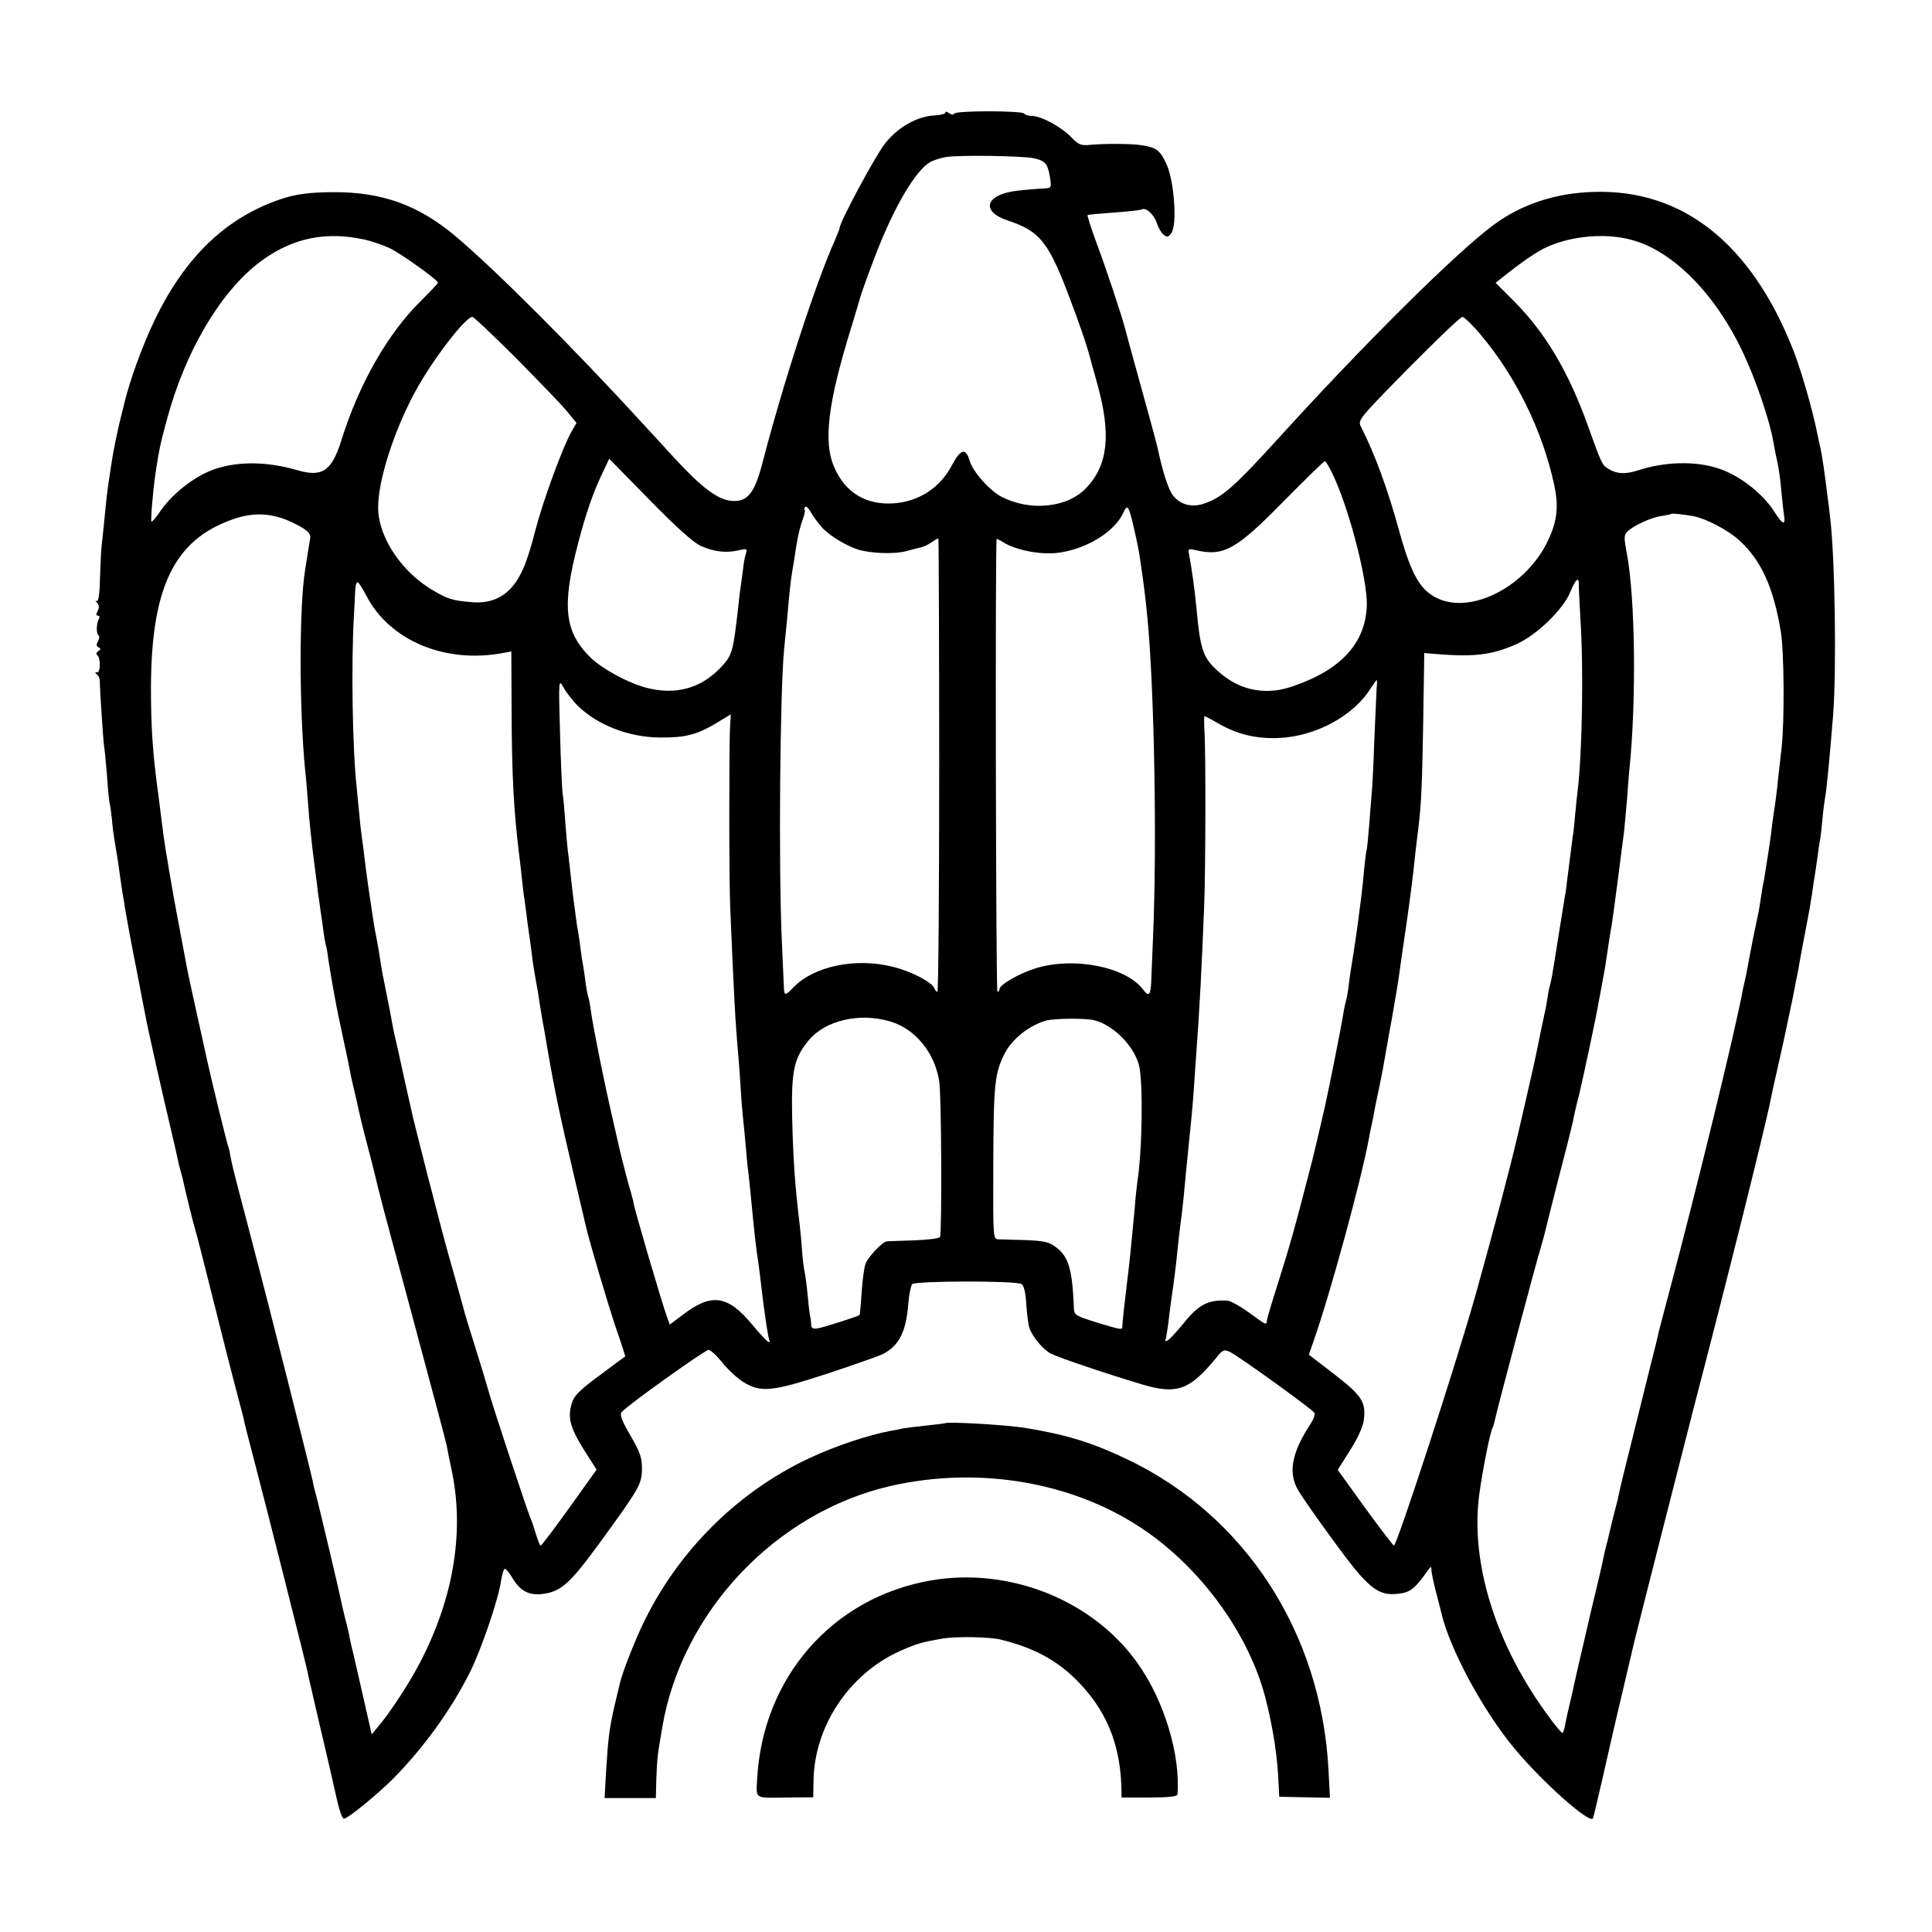 <?xml version="1.0" standalone="no"?>
<!DOCTYPE svg PUBLIC "-//W3C//DTD SVG 20010904//EN"
 "http://www.w3.org/TR/2001/REC-SVG-20010904/DTD/svg10.dtd">
<svg version="1.0" xmlns="http://www.w3.org/2000/svg"
 width="750pt" height="750pt" viewBox="0 0 750 750"
 preserveAspectRatio="xMidYMid meet">
<g transform="translate(0,750) scale(0.1,-0.1)"
fill="#000000" stroke="none">
<path d="M3670 7063 c0 -5 -19 -10 -42 -11 -69 -4 -143 -46 -193 -110 -37 -47
-175 -304 -175 -325 0 -4 -9 -26 -19 -50 -72 -159 -200 -551 -282 -867 -30
-116 -59 -151 -122 -144 -52 5 -116 54 -219 166 -46 50 -96 105 -112 122 -281
307 -584 610 -740 741 -142 119 -284 170 -471 169 -93 0 -150 -8 -208 -28
-210 -72 -366 -222 -483 -461 -51 -105 -103 -248 -125 -345 -6 -25 -13 -54
-16 -65 -10 -43 -24 -111 -28 -140 -3 -16 -7 -46 -10 -65 -8 -50 -12 -85 -20
-170 -4 -41 -9 -88 -11 -105 -2 -16 -4 -71 -6 -122 -1 -60 -6 -90 -13 -86 -5
3 -5 0 2 -7 8 -9 9 -19 2 -32 -7 -12 -6 -18 1 -18 6 0 8 -5 4 -12 -10 -16 -11
-58 -2 -64 5 -3 4 -14 -2 -24 -7 -13 -6 -20 3 -23 9 -4 9 -8 -2 -15 -7 -5 -9
-12 -4 -15 14 -9 14 -67 0 -67 -9 0 -9 -2 -1 -8 6 -4 11 -14 11 -22 1 -45 14
-238 17 -256 2 -11 7 -61 11 -110 3 -49 8 -98 10 -109 3 -11 7 -42 10 -70 2
-27 7 -63 10 -80 9 -54 15 -89 20 -130 3 -22 8 -56 11 -75 4 -19 8 -44 9 -55
2 -11 6 -33 9 -50 3 -16 8 -43 11 -60 3 -16 16 -86 30 -155 13 -69 26 -136 29
-150 6 -38 72 -330 102 -455 14 -60 27 -118 29 -128 3 -10 7 -27 10 -37 3 -10
7 -27 9 -37 7 -32 37 -156 47 -188 5 -16 25 -95 45 -175 33 -133 102 -405 125
-490 5 -19 12 -45 15 -58 2 -13 20 -83 39 -155 43 -164 203 -796 209 -828 2
-13 25 -109 49 -214 25 -104 53 -227 63 -273 10 -45 22 -82 29 -82 15 0 124
89 189 153 118 119 228 270 301 417 42 84 110 281 120 353 4 26 11 47 15 47 4
0 17 -15 28 -34 30 -51 64 -70 116 -64 74 9 107 38 230 207 151 207 158 221
158 282 0 41 -8 63 -45 127 -34 58 -42 80 -34 90 20 25 324 242 338 242 8 -1
32 -23 54 -51 22 -27 59 -61 82 -75 68 -41 112 -36 326 34 103 34 199 68 215
76 62 32 90 87 98 196 3 36 10 69 15 75 13 13 407 14 425 0 9 -6 16 -35 18
-80 3 -38 8 -79 12 -90 12 -35 54 -85 84 -100 31 -16 228 -82 356 -120 132
-39 182 -21 282 100 28 35 33 38 56 27 30 -13 318 -221 328 -236 4 -6 -2 -24
-13 -41 -75 -114 -90 -192 -49 -261 12 -21 73 -109 137 -196 134 -184 171
-214 251 -205 46 5 65 20 112 87 16 22 16 22 17 1 1 -11 9 -49 18 -83 9 -35
18 -70 20 -78 31 -138 162 -382 286 -530 111 -133 295 -295 303 -268 4 10 62
262 81 348 2 8 20 85 40 170 20 85 38 162 40 170 5 23 201 793 230 905 132
506 280 1099 299 1198 2 12 15 72 29 132 14 61 30 135 36 165 6 30 14 66 17
80 3 14 7 36 10 50 2 14 7 39 11 55 3 17 7 37 8 45 2 14 20 108 30 160 7 36
13 69 20 115 3 23 7 50 9 61 2 12 7 45 11 74 4 29 8 62 11 73 2 11 6 47 9 81
3 33 8 70 10 81 5 23 17 144 31 319 14 177 7 623 -12 771 -2 22 -7 58 -10 80
-9 79 -22 165 -28 190 -2 6 -6 28 -11 50 -16 84 -65 256 -95 329 -163 412
-429 622 -773 611 -150 -4 -284 -49 -393 -131 -149 -112 -501 -462 -830 -824
-174 -191 -218 -230 -290 -255 -47 -16 -91 -5 -120 31 -18 22 -41 93 -60 184
-3 14 -32 122 -65 240 -33 118 -61 222 -63 230 -11 42 -72 228 -108 323 -22
60 -38 110 -36 112 2 2 48 6 103 10 55 4 103 9 107 12 16 9 47 -19 58 -51 6
-19 18 -40 27 -47 13 -11 18 -10 30 6 23 31 12 195 -17 264 -25 56 -39 68 -97
77 -39 7 -153 7 -210 1 -27 -2 -39 3 -65 31 -39 40 -117 82 -152 82 -14 0 -27
4 -30 9 -8 12 -265 12 -272 0 -3 -6 -11 -5 -20 2 -8 6 -14 7 -14 2z m342 -177
c46 -10 55 -21 64 -74 6 -39 5 -42 -17 -43 -50 -3 -105 -8 -129 -12 -108 -19
-118 -80 -18 -113 127 -42 160 -84 246 -316 28 -73 58 -160 67 -193 9 -33 25
-91 36 -130 53 -193 40 -312 -45 -400 -72 -76 -216 -91 -327 -34 -46 23 -113
98 -125 141 -15 51 -35 45 -68 -17 -46 -88 -128 -142 -227 -149 -107 -7 -187
41 -230 139 -44 100 -26 250 69 555 14 47 26 87 27 90 3 16 32 98 67 188 71
183 154 323 211 354 12 6 38 15 57 18 48 9 296 5 342 -4z m-2597 -316 c28 -6
70 -21 95 -32 45 -21 190 -125 190 -135 0 -4 -29 -34 -64 -69 -130 -127 -243
-325 -311 -544 -37 -118 -74 -143 -168 -116 -116 34 -226 36 -317 7 -77 -24
-167 -93 -216 -163 -17 -26 -34 -45 -36 -43 -4 5 6 123 16 190 14 92 19 114
43 203 73 274 217 514 377 626 120 84 245 108 391 76z m4918 -1 c160 -42 325
-208 433 -437 50 -105 106 -270 119 -352 3 -19 10 -53 15 -75 5 -22 12 -71 15
-110 4 -38 8 -82 11 -97 6 -40 -7 -34 -39 17 -46 72 -141 145 -224 169 -87 27
-205 23 -304 -10 -50 -16 -84 -14 -117 7 -23 15 -25 19 -77 164 -75 210 -165
362 -286 484 l-73 73 25 20 c83 66 136 102 176 120 97 43 227 54 326 27z
m-4328 -461 c89 -90 178 -182 197 -206 l36 -44 -18 -31 c-34 -58 -111 -268
-141 -383 -34 -134 -60 -192 -102 -234 -39 -38 -89 -54 -153 -47 -68 6 -86 12
-141 44 -122 70 -213 205 -215 319 -2 104 60 299 144 454 66 122 195 290 222
290 5 0 82 -73 171 -162z m3741 95 c139 -164 243 -377 288 -588 17 -82 11
-138 -24 -212 -83 -178 -297 -290 -431 -225 -67 32 -101 93 -148 263 -44 160
-92 292 -147 401 -14 27 -13 28 183 228 109 110 203 200 210 200 6 0 38 -30
69 -67z m-3026 -822 c51 -23 99 -29 148 -17 31 7 33 6 28 -12 -4 -11 -9 -37
-11 -58 -3 -22 -7 -55 -10 -74 -3 -19 -7 -53 -9 -75 -20 -176 -23 -188 -67
-235 -78 -83 -177 -110 -293 -79 -70 19 -167 72 -212 115 -103 100 -114 200
-50 444 31 119 59 199 94 272 l27 57 155 -158 c106 -108 169 -165 200 -180z
m2460 264 c62 -137 129 -401 126 -495 -5 -147 -100 -251 -290 -315 -98 -34
-195 -17 -273 47 -72 60 -82 85 -98 253 -6 68 -19 160 -29 213 -5 22 -3 23 27
16 108 -25 157 3 342 192 83 84 154 153 158 154 4 0 21 -29 37 -65z m-1986
-196 c29 -30 90 -67 136 -82 51 -16 145 -19 190 -6 25 7 51 13 58 15 7 1 24 9
37 18 13 9 26 16 28 16 1 0 3 -396 3 -880 0 -484 -3 -880 -7 -880 -4 0 -9 6
-12 14 -9 23 -87 64 -157 82 -147 38 -311 4 -392 -81 -29 -31 -34 -31 -35 3
-1 15 -4 97 -8 182 -13 286 -7 967 9 1130 2 19 7 69 11 110 10 116 14 152 21
195 4 22 8 47 9 55 8 59 18 106 30 140 8 22 12 40 9 40 -3 0 -2 5 1 11 4 6 14
-3 23 -20 10 -17 30 -45 46 -62z m1209 -4 c9 -38 19 -88 22 -110 19 -130 20
-144 29 -230 27 -279 38 -880 22 -1245 -3 -69 -6 -146 -7 -172 -2 -51 -10 -59
-31 -30 -67 89 -268 129 -418 83 -66 -21 -140 -64 -140 -81 0 -6 -4 -10 -8
-10 -6 0 -9 1746 -3 1758 0 1 11 -4 24 -12 46 -30 138 -49 205 -43 113 11 230
81 264 159 15 33 20 25 41 -67z m-3275 30 c60 -28 80 -44 76 -65 -1 -8 -5 -33
-9 -55 -3 -22 -8 -51 -10 -64 -24 -143 -24 -541 0 -786 3 -22 7 -73 10 -112 6
-85 14 -161 30 -283 3 -19 7 -55 10 -80 4 -25 8 -56 10 -70 2 -14 7 -45 10
-70 3 -25 8 -52 10 -60 3 -8 7 -31 9 -50 5 -38 32 -190 41 -230 3 -14 10 -45
15 -70 5 -25 12 -56 15 -70 3 -14 8 -38 11 -55 3 -16 7 -34 8 -40 1 -5 11 -46
21 -90 9 -44 26 -114 37 -155 11 -41 24 -92 29 -112 24 -101 33 -135 119 -453
111 -414 160 -596 164 -616 2 -13 12 -62 22 -109 46 -234 3 -488 -126 -735
-40 -77 -114 -191 -159 -244 l-28 -34 -27 119 c-15 65 -34 148 -42 184 -9 36
-18 76 -20 90 -3 14 -10 43 -16 65 -5 22 -12 49 -14 60 -6 33 -85 367 -97 410
-6 22 -12 47 -13 55 -2 16 -182 729 -229 905 -14 55 -39 150 -55 210 -16 61
-32 125 -35 144 -3 19 -7 37 -9 40 -3 5 -64 252 -81 331 -7 31 -44 198 -59
267 -9 40 -18 85 -21 100 -3 16 -7 39 -10 53 -3 14 -9 50 -15 80 -6 30 -12 66
-15 80 -11 55 -47 267 -50 295 -2 16 -11 84 -19 150 -24 173 -30 272 -30 430
2 387 91 570 318 649 78 28 149 25 224 -9z m5447 21 c47 -9 132 -53 175 -92
86 -77 134 -182 163 -355 13 -79 15 -348 3 -454 -4 -33 -9 -80 -12 -105 -6
-63 -14 -121 -19 -150 -2 -14 -7 -49 -10 -79 -4 -30 -9 -63 -11 -75 -2 -11 -6
-36 -9 -56 -3 -20 -7 -47 -10 -60 -3 -13 -7 -40 -10 -60 -3 -20 -7 -45 -9 -55
-3 -11 -11 -54 -20 -95 -8 -41 -18 -91 -21 -110 -3 -19 -8 -42 -10 -50 -2 -8
-6 -26 -9 -40 -27 -152 -182 -785 -286 -1175 -22 -82 -42 -159 -44 -170 -2
-11 -12 -49 -21 -85 -9 -36 -18 -72 -20 -80 -2 -8 -26 -106 -54 -218 -28 -111
-53 -213 -55 -225 -2 -12 -9 -42 -16 -67 -7 -25 -13 -52 -15 -60 -2 -8 -8 -33
-13 -55 -6 -22 -13 -51 -16 -65 -2 -14 -25 -113 -51 -220 -25 -107 -48 -206
-51 -220 -3 -14 -14 -62 -24 -107 -11 -46 -22 -95 -24 -109 -3 -15 -7 -29 -10
-31 -2 -3 -29 28 -58 69 -202 275 -300 590 -266 853 13 97 43 249 53 264 2 4
6 18 9 32 6 32 164 626 177 665 5 17 11 40 14 50 2 10 27 109 55 219 29 110
54 211 57 225 2 14 12 59 23 100 17 71 67 305 76 360 3 14 9 48 14 75 5 28 12
64 14 80 8 56 18 120 22 140 4 20 39 291 49 370 2 22 7 76 11 120 3 44 7 96 9
115 28 270 23 672 -10 843 -11 59 -11 70 2 83 24 24 95 56 133 61 19 3 36 6
38 8 3 3 48 -2 87 -9z m-446 -263 c-1 -10 3 -70 6 -133 13 -195 7 -518 -10
-665 -2 -16 -7 -59 -10 -95 -3 -36 -7 -76 -10 -90 -3 -23 -7 -54 -21 -164 -2
-22 -6 -51 -9 -65 -2 -14 -14 -87 -26 -161 -24 -151 -26 -164 -33 -188 -3 -9
-7 -34 -10 -54 -3 -21 -11 -59 -17 -85 -6 -27 -12 -57 -14 -68 -13 -66 -25
-121 -84 -375 -31 -132 -88 -348 -161 -610 -72 -258 -307 -980 -319 -980 -3 1
-54 67 -112 147 l-106 147 48 76 c29 45 50 92 53 115 10 72 -7 97 -114 180
l-99 76 18 52 c66 188 186 629 215 787 2 14 7 36 10 50 3 14 8 36 10 50 2 14
12 60 21 103 9 43 18 91 20 105 3 15 15 88 29 162 13 74 27 158 30 185 4 28
13 93 21 145 20 139 28 198 39 305 4 33 9 78 12 100 11 88 15 171 19 420 l4
260 23 -2 c167 -15 237 -7 336 37 79 36 180 134 208 202 20 49 33 61 33 31z
m-4706 -47 c90 -173 306 -263 529 -221 l33 6 1 -223 c1 -260 8 -391 29 -563 3
-22 8 -65 11 -95 3 -30 7 -66 10 -80 2 -14 6 -45 9 -70 3 -25 8 -61 11 -80 3
-19 7 -53 10 -75 2 -22 9 -62 14 -90 5 -27 12 -66 14 -85 3 -19 8 -46 10 -60
3 -14 12 -68 21 -120 27 -159 52 -276 100 -480 25 -107 48 -203 50 -213 12
-53 84 -297 116 -392 21 -60 37 -110 36 -111 -1 0 -46 -33 -99 -73 -81 -60
-100 -79 -109 -111 -16 -54 -5 -94 49 -180 l48 -75 -105 -147 c-58 -81 -109
-148 -112 -148 -3 0 -11 19 -18 43 -7 23 -16 51 -21 62 -11 24 -145 428 -165
500 -8 28 -30 102 -50 165 -20 63 -38 122 -40 130 -5 20 -39 142 -65 233 -26
91 -137 524 -143 557 -3 14 -15 68 -27 120 -11 52 -26 118 -32 145 -7 28 -13
57 -14 65 -2 13 -13 71 -39 200 -3 14 -7 41 -10 60 -3 19 -7 46 -10 60 -7 34
-13 67 -20 115 -3 23 -7 50 -9 60 -2 11 -9 63 -16 115 -6 52 -13 105 -15 118
-2 13 -7 53 -10 90 -4 37 -8 83 -10 101 -17 153 -22 485 -11 671 2 36 4 80 5
98 1 17 4 32 9 32 4 0 20 -25 35 -54z m816 -422 c76 -77 202 -127 325 -127 96
-1 142 11 217 56 l56 34 -3 -51 c-4 -75 -4 -607 1 -706 14 -329 19 -432 31
-565 3 -33 7 -89 9 -125 2 -36 6 -87 9 -115 3 -27 8 -79 11 -115 3 -36 7 -81
10 -100 2 -19 7 -62 10 -95 12 -128 19 -193 30 -265 3 -19 7 -55 10 -80 12
-105 27 -205 32 -214 3 -5 1 -7 -4 -5 -6 2 -34 32 -63 67 -96 115 -158 124
-272 36 l-48 -36 -9 25 c-20 53 -129 425 -132 449 0 4 -5 22 -10 40 -9 29 -34
124 -44 168 -2 8 -13 56 -24 105 -35 151 -78 364 -87 430 -3 22 -7 46 -10 54
-3 8 -7 30 -10 50 -2 20 -7 52 -10 71 -4 19 -8 49 -10 65 -2 17 -6 45 -9 63
-3 17 -8 47 -10 65 -2 17 -6 48 -9 67 -2 19 -7 62 -11 95 -4 33 -8 76 -11 95
-2 19 -7 71 -10 115 -3 44 -7 91 -10 105 -2 14 -7 120 -10 235 -6 208 -5 210
13 177 10 -18 33 -48 52 -68z m3105 64 c-1 -18 -5 -109 -9 -203 -3 -93 -8
-186 -10 -205 -2 -19 -6 -75 -10 -125 -4 -49 -8 -92 -10 -95 -1 -3 -6 -39 -10
-80 -3 -41 -9 -88 -11 -105 -2 -16 -6 -48 -9 -70 -4 -34 -17 -124 -31 -210 -2
-11 -6 -40 -9 -65 -3 -25 -8 -51 -11 -59 -2 -8 -7 -30 -10 -50 -4 -30 -52
-272 -69 -349 -3 -12 -7 -32 -10 -44 -6 -28 -34 -145 -41 -173 -67 -261 -88
-335 -134 -480 -23 -71 -42 -136 -42 -142 -2 -18 -1 -18 -70 32 -34 25 -71 45
-83 46 -75 4 -111 -14 -172 -90 -27 -33 -54 -62 -61 -65 -7 -3 -11 -2 -8 2 2
4 7 32 11 62 3 30 8 66 10 80 9 60 15 108 20 150 9 86 14 133 19 169 7 49 14
123 21 201 4 36 8 81 10 100 13 124 16 162 20 220 2 36 7 101 10 145 11 149
20 311 30 570 5 136 6 578 1 663 -2 34 -2 62 0 62 2 0 29 -14 60 -32 70 -39
140 -56 225 -53 144 5 293 85 360 193 12 17 22 32 23 32 2 0 2 -15 0 -32z
m-1889 -1293 c98 -29 173 -120 191 -232 9 -50 11 -592 3 -605 -4 -6 -49 -11
-100 -13 -52 -2 -99 -3 -106 -4 -17 -1 -73 -60 -83 -87 -5 -13 -12 -62 -15
-110 -3 -49 -7 -89 -8 -89 -11 -7 -138 -47 -159 -51 -22 -4 -28 -1 -29 13 0
10 -2 27 -5 38 -2 11 -6 47 -9 80 -3 33 -8 71 -11 85 -3 14 -8 50 -10 80 -2
30 -6 75 -9 100 -19 159 -26 257 -30 430 -3 173 7 222 64 291 65 78 196 109
316 74z m795 4 c73 -20 150 -97 171 -172 17 -59 14 -330 -6 -457 -2 -14 -7
-59 -10 -100 -9 -98 -21 -223 -30 -290 -8 -64 -18 -156 -18 -167 0 -17 1 -17
-99 13 -80 25 -88 29 -89 53 -6 153 -20 204 -72 241 -25 19 -45 23 -116 26
-47 1 -95 3 -106 3 -20 1 -20 7 -19 299 1 305 6 347 44 422 29 57 96 110 161
128 32 9 156 10 189 1z"/>
<path d="M3668 1975 c-2 -1 -34 -5 -72 -9 -38 -4 -79 -9 -90 -11 -12 -3 -32
-7 -46 -9 -91 -17 -216 -59 -317 -106 -295 -138 -536 -386 -668 -690 -31 -71
-63 -156 -70 -190 -2 -8 -10 -44 -19 -80 -20 -87 -25 -125 -33 -252 l-6 -108
99 0 100 0 2 78 c3 77 4 87 23 197 76 448 440 833 884 936 353 81 731 13 1005
-183 216 -154 390 -400 452 -638 31 -121 48 -233 52 -345 l2 -40 98 -2 99 -2
-6 112 c-29 529 -322 981 -777 1200 -138 66 -233 96 -395 123 -75 13 -308 26
-317 19z"/>
<path d="M3615 1365 c-384 -66 -656 -378 -676 -775 -4 -74 -10 -70 110 -68
l108 1 1 59 c1 213 136 418 334 508 66 29 85 35 167 49 50 9 183 7 226 -4 124
-30 216 -79 292 -155 114 -113 170 -244 176 -412 l1 -46 108 0 c74 0 108 4
109 12 12 154 -52 366 -156 511 -173 243 -495 372 -800 320z"/>
</g>
</svg>

